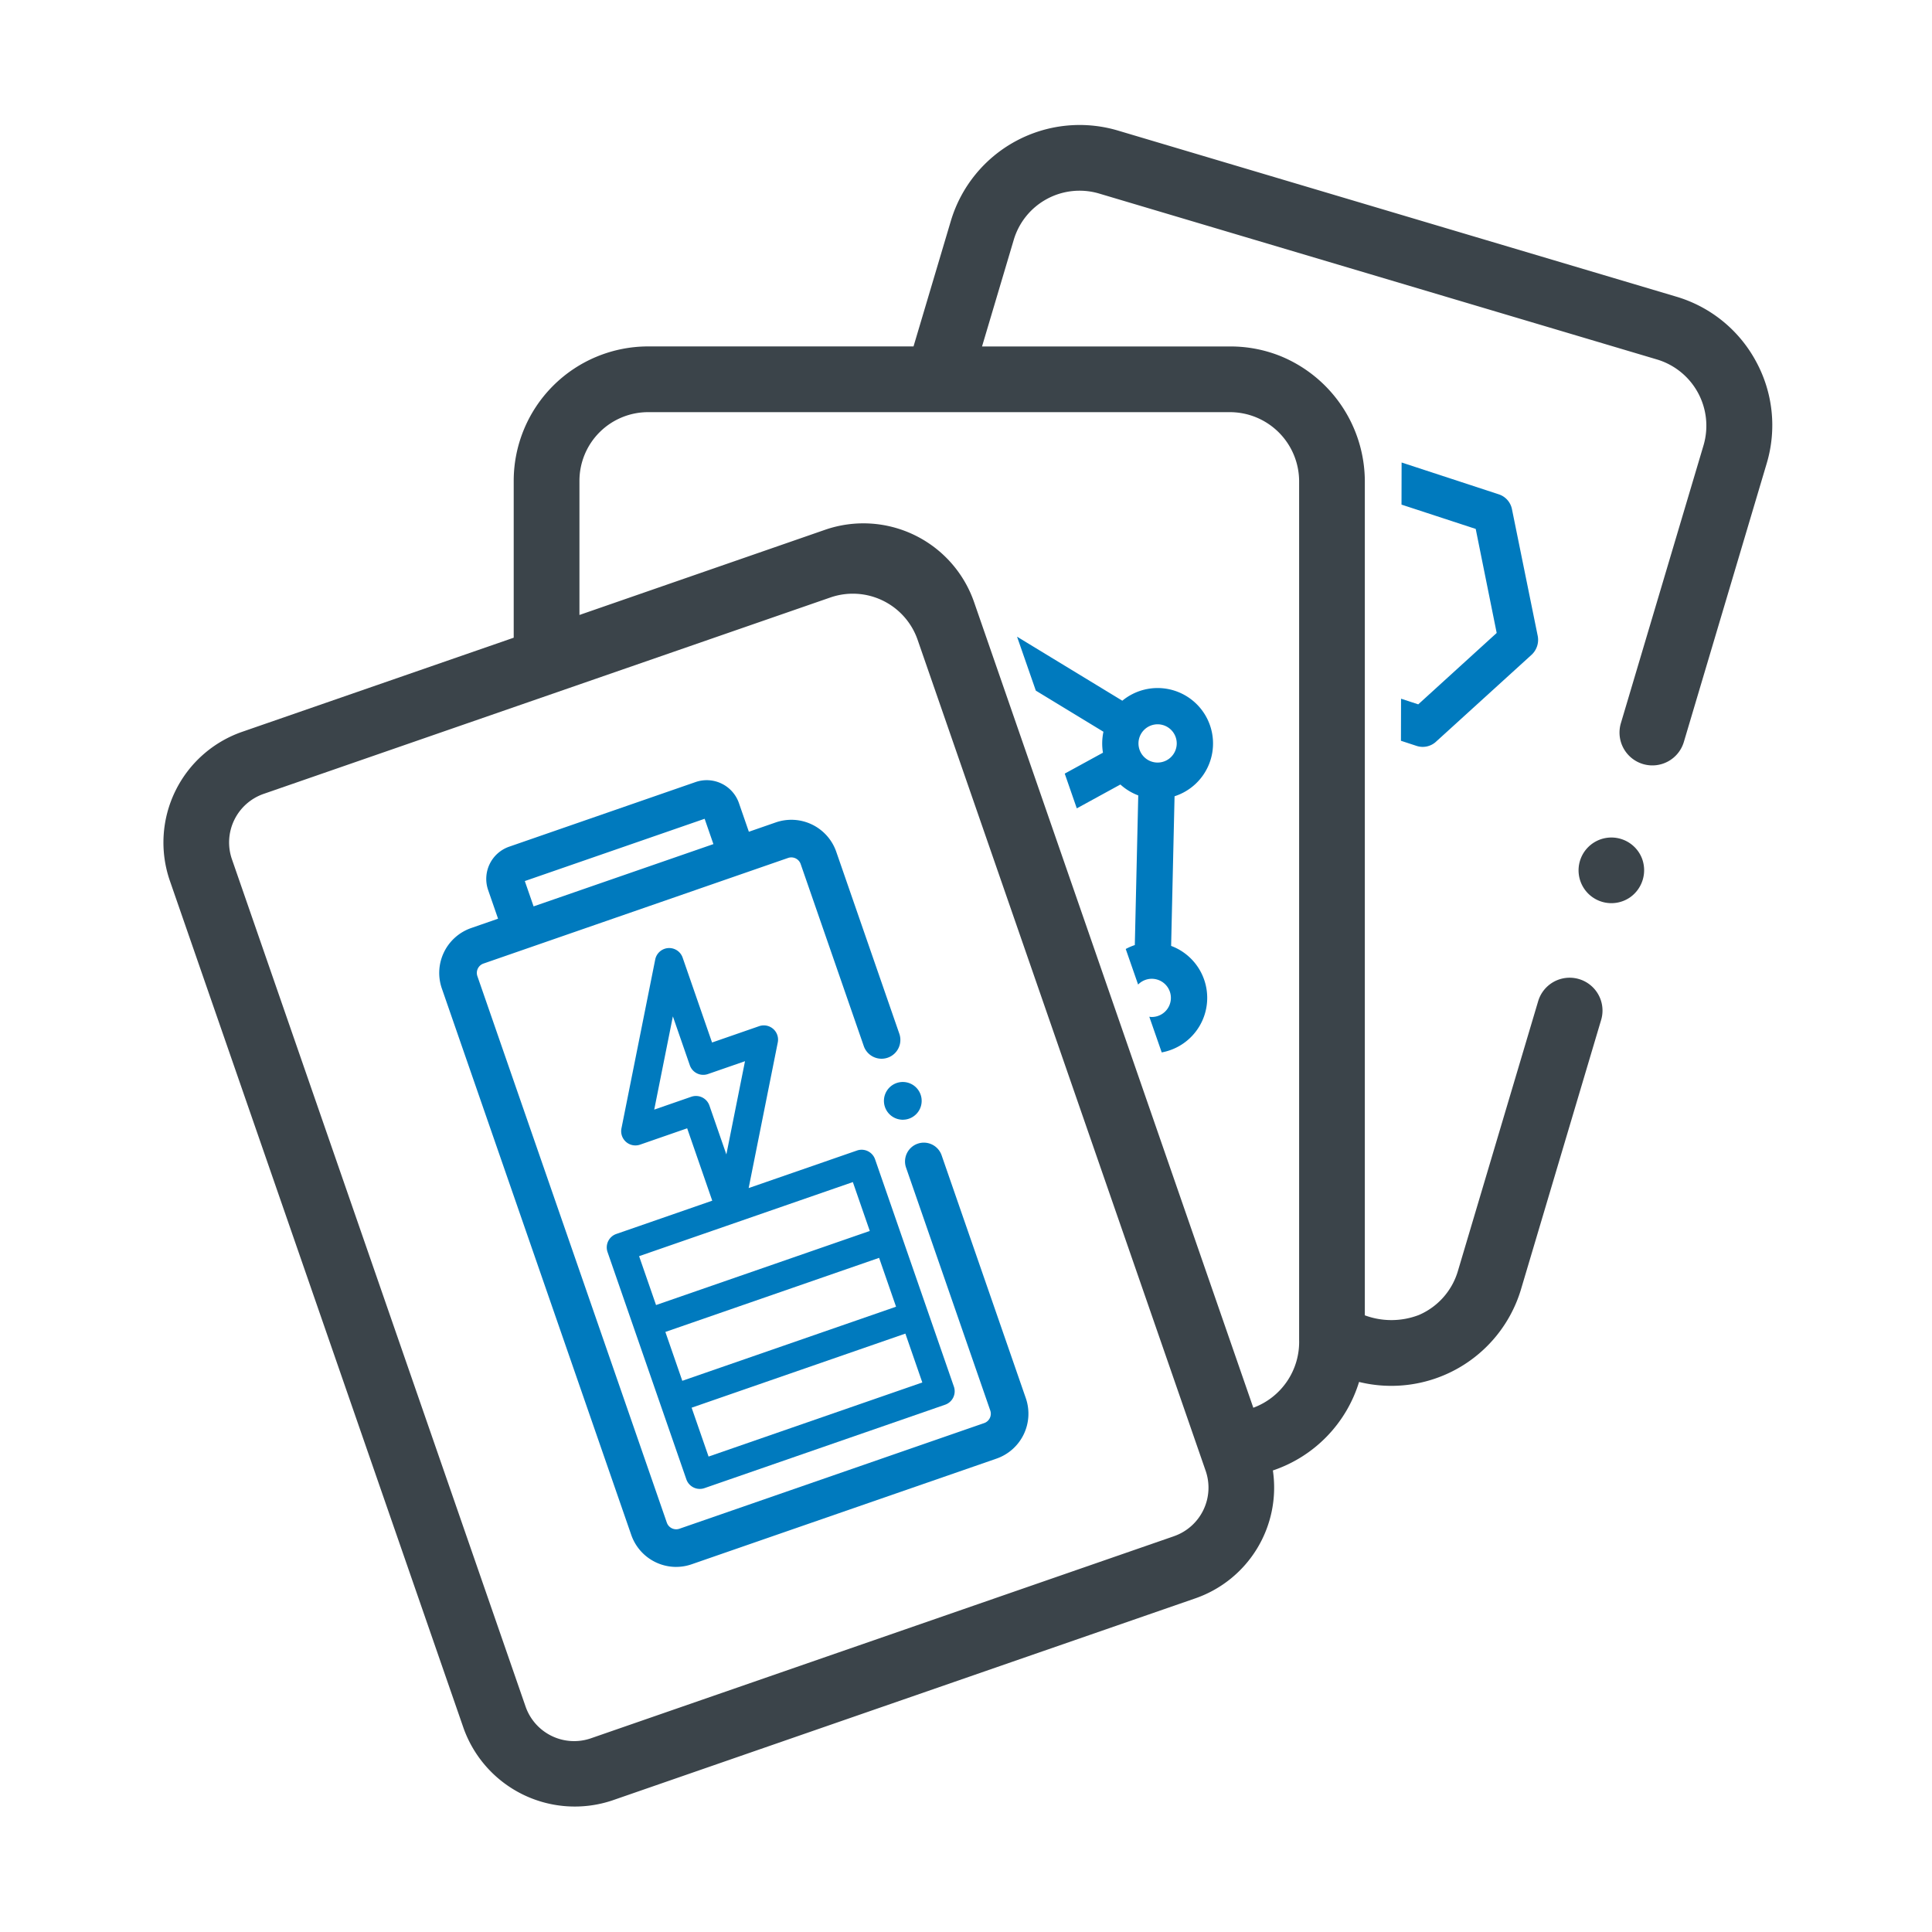 <svg xmlns="http://www.w3.org/2000/svg" width="201" height="201" viewBox="0 0 201 201">
  <g id="グループ_1978" data-name="グループ 1978" transform="translate(-244 -1295)">
    <rect id="長方形_1634" data-name="長方形 1634" width="201" height="201" transform="translate(244 1295)" fill="#fff"/>
    <g id="グループ_1975" data-name="グループ 1975" transform="translate(261 1308)">
      <path id="パス_4036" data-name="パス 4036" d="M165.691,24.6a13.887,13.887,0,0,0-8.3-6.739L99.3.581a13.984,13.984,0,0,0-17.375,9.4l-3.885,13.06H50.416A13.987,13.987,0,0,0,36.445,37.016V53.345L8.189,63.138A12.191,12.191,0,0,0,.671,78.631l30.555,88.158a12.288,12.288,0,0,0,15.492,7.517l60.656-21.023a12.193,12.193,0,0,0,8.053-13.3,14.069,14.069,0,0,0,8.966-9.209,14.081,14.081,0,0,0,16.822-9.551l8.363-28.111a3.418,3.418,0,0,0-6.552-1.95l-8.362,28.111a7.189,7.189,0,0,1-4.044,4.534,7.961,7.961,0,0,1-5.627.036V37.016a14.117,14.117,0,0,0-8.712-12.944,13.943,13.943,0,0,0-5.259-1.027H85.168l3.305-11.11a7.143,7.143,0,0,1,8.874-4.8l58.091,17.278a7.2,7.2,0,0,1,4.806,8.873l-8.6,28.912a3.418,3.418,0,1,0,6.535,2.006l.017-.057,8.6-28.911A13.864,13.864,0,0,0,165.691,24.6M105.137,146.824,44.48,167.847a5.347,5.347,0,0,1-6.8-3.3L7.129,76.393a5.348,5.348,0,0,1,3.3-6.8L69.391,49.16a7.133,7.133,0,0,1,9.074,4.4l29.969,86.463a5.348,5.348,0,0,1-3.3,6.8m5.887-116.943a7.208,7.208,0,0,1,7.136,7.136v89.374a7.3,7.3,0,0,1-4.766,7.068L84.337,49.632a12.19,12.19,0,0,0-15.492-7.517L65.2,43.38l-21.916,7.6V37.016a7.144,7.144,0,0,1,7.136-7.136Z" fill="#3b444a"/>
      <path id="パス_4037" data-name="パス 4037" d="M153.8,76.242a3.415,3.415,0,1,0-1.192,4.1,3.454,3.454,0,0,0,1.192-4.1" fill="#3b444a"/>
      <path id="パス_4038" data-name="パス 4038" d="M104.841,85.413l.357-15.572A5.768,5.768,0,1,0,99.763,59.9L88.811,53.24l1.953,5.611L97.8,63.13a5.809,5.809,0,0,0-.05,2.178l-3.978,2.176L95.027,71.1l4.535-2.482a5.781,5.781,0,0,0,1.859,1.134l-.358,15.571a5.709,5.709,0,0,0-.945.408l1.288,3.7a1.987,1.987,0,1,1,1.375,3.373,1.869,1.869,0,0,1-.211-.026l1.292,3.712a5.769,5.769,0,0,0,.979-11.081m-1.452-19.075a1.99,1.99,0,1,1,2.035-1.944,1.992,1.992,0,0,1-2.035,1.944" fill="#007abe"/>
      <g id="battery" transform="translate(3 2.318)">
        <path id="パス_4040" data-name="パス 4040" d="M60.9,70.716l-3.254,1.128-1.189-3.432a3.071,3.071,0,0,0-3.9-1.893l-19.4,6.725a3.071,3.071,0,0,0-1.894,3.9l1.19,3.434L29.2,81.707a4.47,4.47,0,0,0-2.756,5.681l19.709,56.856A4.471,4.471,0,0,0,51.83,147L83.536,136.01a4.471,4.471,0,0,0,2.758-5.681l-8.76-25.269a1.481,1.481,0,0,0-2.8.969l8.76,25.27a1.507,1.507,0,0,1-.929,1.914L50.861,144.2a1.5,1.5,0,0,1-1.913-.928L29.237,86.418a1.506,1.506,0,0,1,.928-1.913L61.872,73.514a1.505,1.505,0,0,1,1.913.927L70.35,93.382a1.481,1.481,0,0,0,2.8-.971L66.583,73.472A4.47,4.47,0,0,0,60.9,70.716M35.247,79.609l-1.19-3.433a.105.105,0,0,1,.066-.134l19.4-6.726a.1.1,0,0,1,.134.065l1.19,3.433Z" transform="translate(-0.025 -0.025)" fill="#007abe"/>
        <path id="パス_4039" data-name="パス 4039" d="M45.042,113.98a1.48,1.48,0,0,0-.915,1.884l8.2,23.646a1.481,1.481,0,0,0,1.884.914l25.035-8.678a1.481,1.481,0,0,0,.914-1.885l-8.2-23.646a1.479,1.479,0,0,0-1.884-.914l-11.268,3.906,3.03-15.155A1.481,1.481,0,0,0,59.9,92.363l-4.9,1.7L51.939,85.23a1.481,1.481,0,0,0-2.851.195L45.574,103a1.481,1.481,0,0,0,1.937,1.689l4.9-1.7,2.609,7.53Zm3.942-12.936,1.94-9.7,1.763,5.087a1.481,1.481,0,0,0,1.884.914l3.857-1.337-1.939,9.7-1.763-5.086a1.481,1.481,0,0,0-1.885-.915ZM74.143,121.55l-22.238,7.708-1.762-5.084,22.237-7.708Zm2.732,7.882-22.237,7.708-1.763-5.084,22.238-7.709ZM71.41,113.668l-22.237,7.708-1.763-5.084,22.238-7.708Z" transform="translate(-0.92 -0.921)" fill="#007abe"/>
        <path id="パス_4041" data-name="パス 4041" d="M50.343,147.7a4.953,4.953,0,0,1-4.667-3.324L25.967,87.518a4.944,4.944,0,0,1,3.05-6.284l2.8-.973-1.034-2.985a3.546,3.546,0,0,1,2.187-4.506l19.4-6.726a3.546,3.546,0,0,1,4.506,2.187l1.034,2.984,2.805-.973a4.946,4.946,0,0,1,6.285,3.05l6.565,18.94a1.955,1.955,0,0,1-3.7,1.28l-6.566-18.94A1.031,1.031,0,0,0,62,73.937L30.3,84.928a1.031,1.031,0,0,0-.635,1.309l19.71,56.856a1.031,1.031,0,0,0,1.309.635l31.706-10.992a1.03,1.03,0,0,0,.635-1.308l-8.761-25.27a1.956,1.956,0,0,1,3.7-1.281l8.76,25.27a4.946,4.946,0,0,1-3.049,6.285L51.961,147.424a4.925,4.925,0,0,1-1.618.274m3.191-80.9a2.59,2.59,0,0,0-.847.143l-19.4,6.727a2.6,2.6,0,0,0-1.6,3.3l1.346,3.881-3.7,1.284a3.993,3.993,0,0,0-2.463,5.076l19.71,56.856a4,4,0,0,0,5.076,2.463l31.706-10.991a3.994,3.994,0,0,0,2.462-5.077l-8.76-25.269a1.005,1.005,0,1,0-1.9.659l8.76,25.269a1.982,1.982,0,0,1-1.222,2.518L50.991,144.627a1.98,1.98,0,0,1-2.517-1.223L28.764,86.548a1.982,1.982,0,0,1,1.222-2.517L61.692,73.04a1.981,1.981,0,0,1,2.517,1.222L70.775,93.2a1.006,1.006,0,0,0,1.9-.659L66.109,73.6a3.993,3.993,0,0,0-5.076-2.462l-3.7,1.283-1.346-3.882A2.6,2.6,0,0,0,53.534,66.8M34.93,80.188,33.519,76.12l.091-.257a.576.576,0,0,1,.333-.294l19.588-6.791.256.09a.572.572,0,0,1,.3.332l1.346,3.881ZM34.6,76.345l.913,2.635L54.221,72.5l-.913-2.635ZM53.66,69.739h0" fill="#007abe"/>
        <path id="パス_4042" data-name="パス 4042" d="M77.286,99.723a1.48,1.48,0,1,0,.439,1.826A1.489,1.489,0,0,0,77.286,99.723Z" transform="translate(-2.467 -1.683)" fill="#007abe"/>
        <path id="パス_4043" data-name="パス 4043" d="M76.363,102.833c-.058,0-.115,0-.173-.008a1.963,1.963,0,1,1,.173.008m.008-2.957a1,1,0,1,0,.9,1.44,1.02,1.02,0,0,0-.294-1.236l-.009-.006a.978.978,0,0,0-.6-.2" transform="translate(-2.442 -1.658)" fill="#007abe"/>
      </g>
      <path id="パス_4044" data-name="パス 4044" d="M132.394,64.167l9.937-9.036a2.116,2.116,0,0,0,.648-1.979L140.3,39.973a2.042,2.042,0,0,0-1.358-1.54l-10.123-3.316-.01,4.382,7.72,2.529,2.182,10.823-8.161,7.427-1.789-.586-.011,4.376,1.64.537a2.04,2.04,0,0,0,2.006-.438" fill="#007abe"/>
    </g>
  </g>
</svg>
